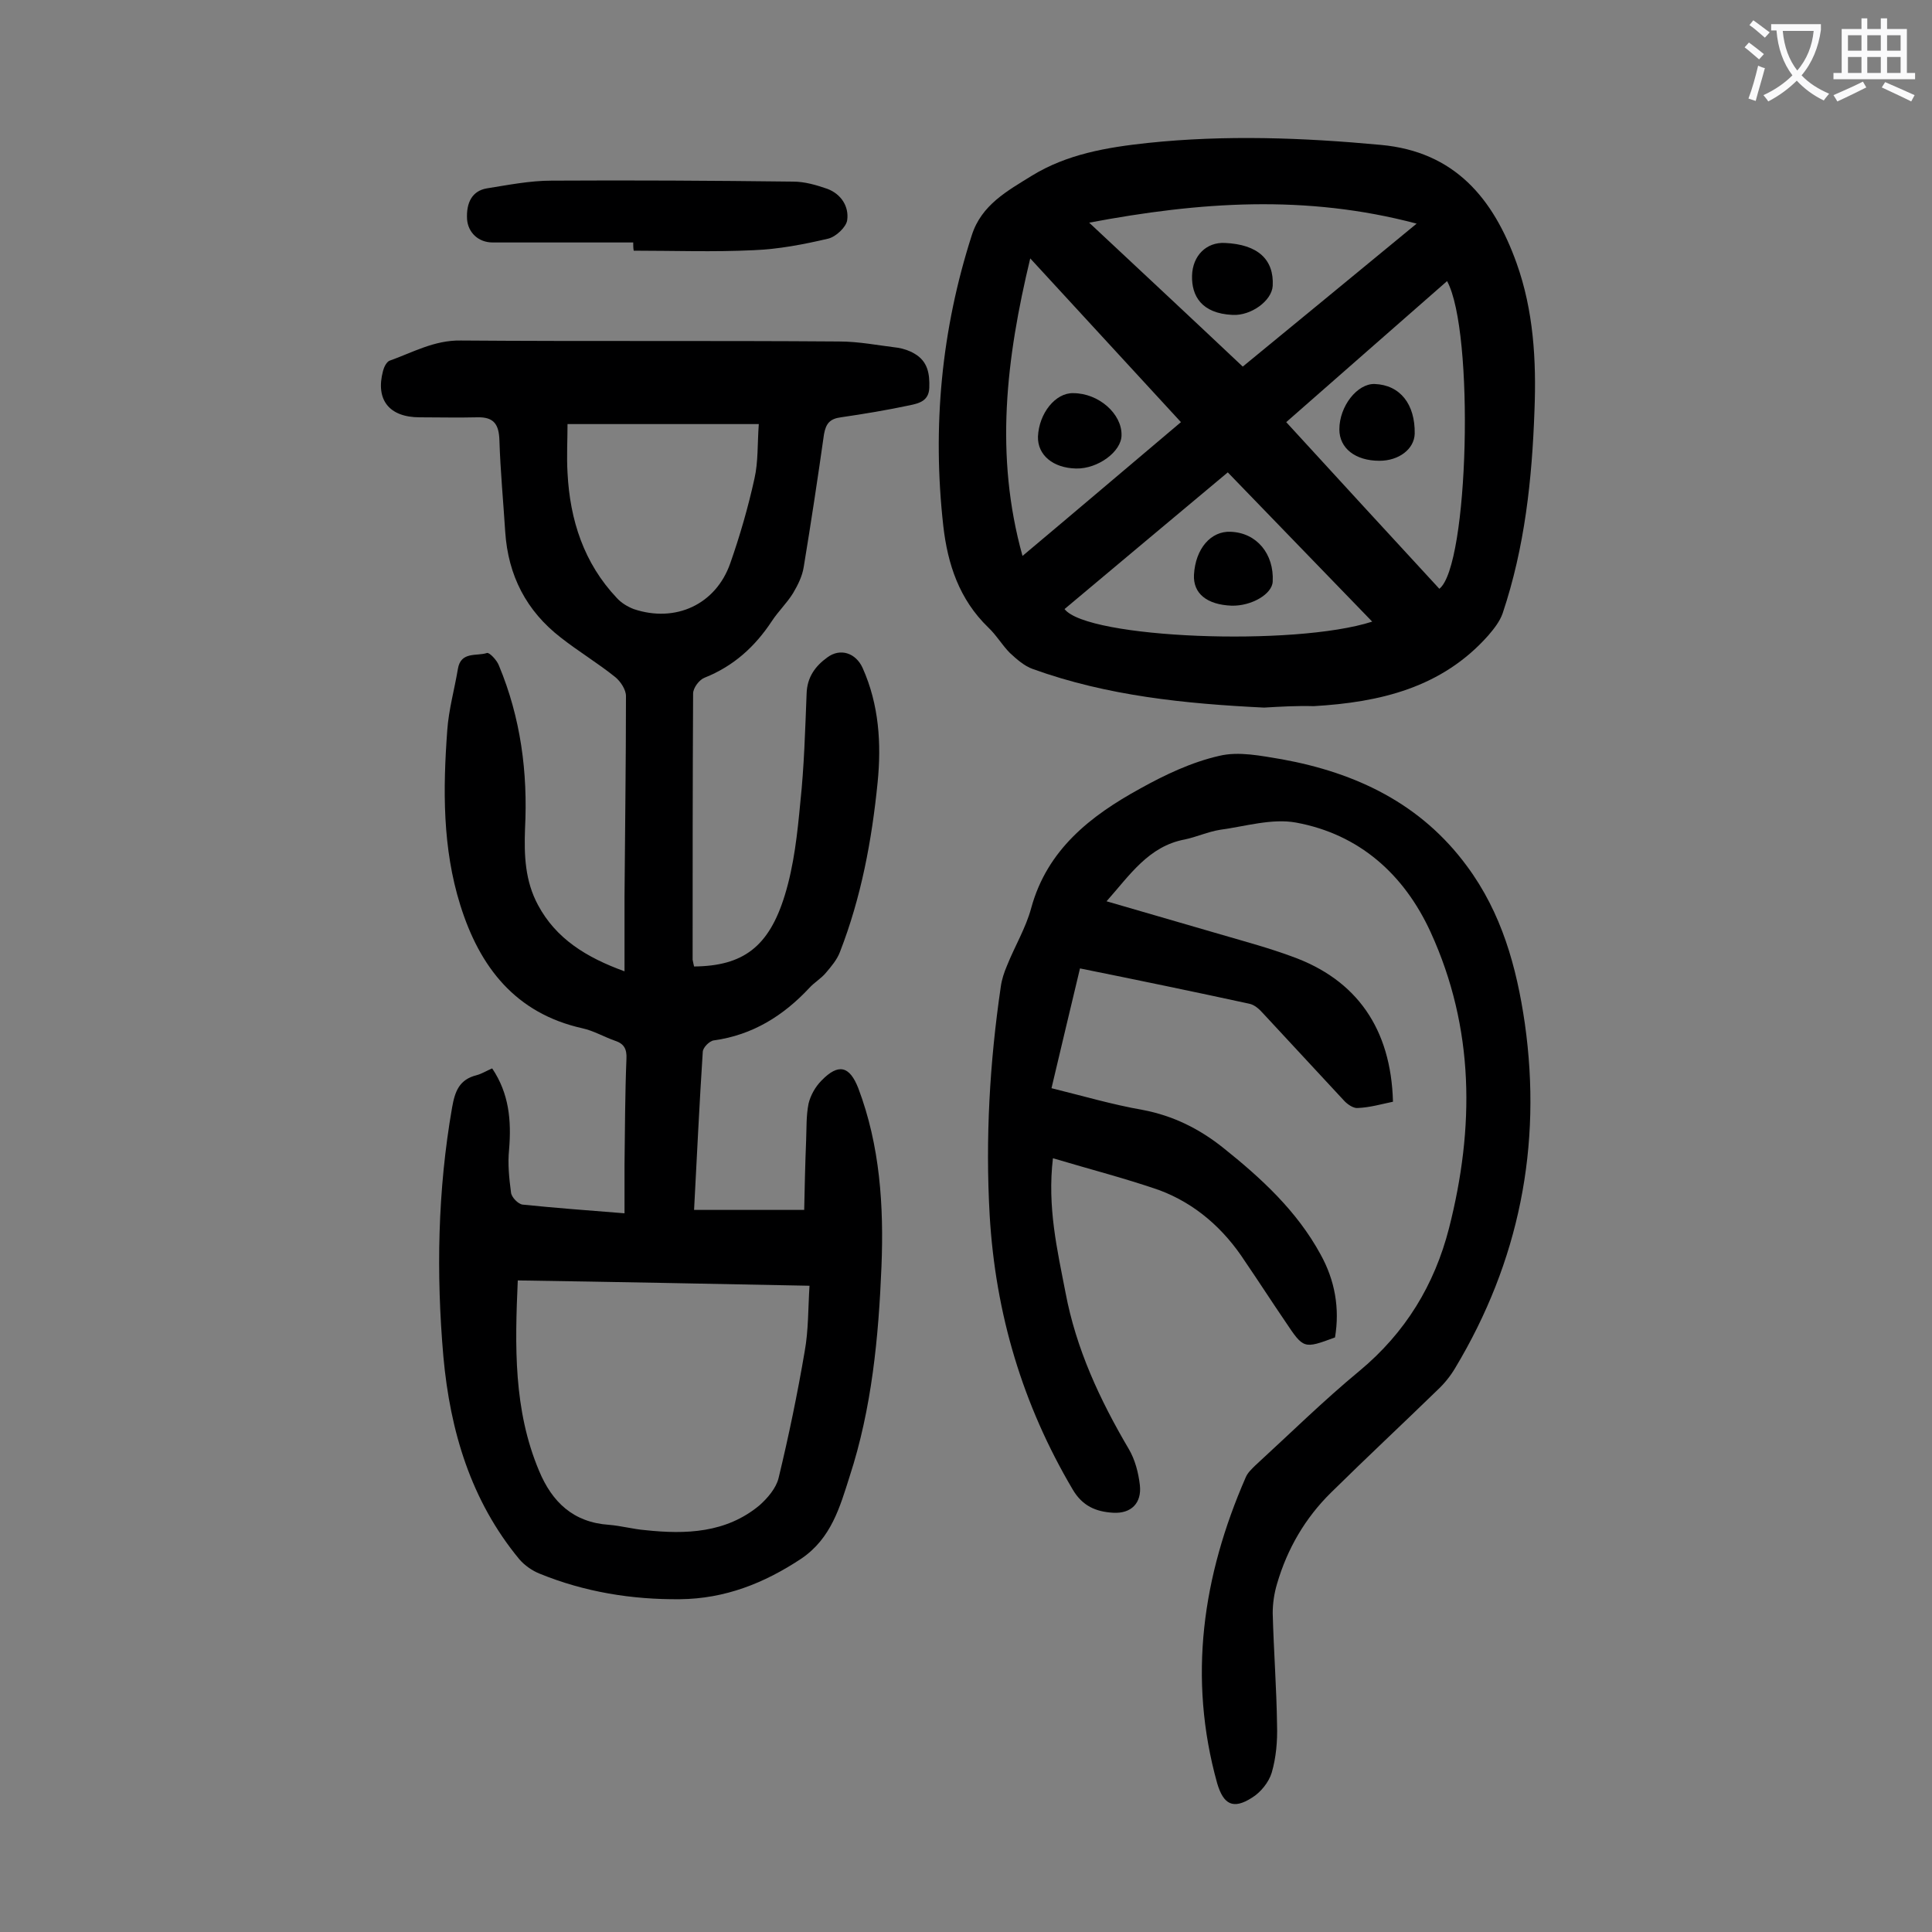 <svg enable-background="new 0 0 400 400" viewBox="0 0 400 400" xmlns="http://www.w3.org/2000/svg"><rect x="0" y="0" width="400" height="400" fill="#808080" stroke="none"/><g fill="#000001"><path d="m143.7 200.1c10.1-.1 15.5-4 18.8-14.8 1.9-6.2 2.6-12.8 3.2-19.2.8-7.5 1-15 1.3-22.5.1-3.4 1.8-5.7 4.3-7.5 2.7-2 5.9-.9 7.3 2.2 3.4 7.6 3.9 15.7 3.1 23.7-1.2 12-3.4 23.8-7.8 35.1-.6 1.6-1.8 3-2.9 4.3-1 1.2-2.4 2-3.4 3.1-5.4 5.8-11.8 9.8-19.8 10.9-.9.1-2.3 1.5-2.3 2.4-.7 10.7-1.2 21.4-1.8 32.7h22.8c.1-4.6.2-9.5.4-14.4.1-2.5 0-5.1.5-7.6.4-1.7 1.4-3.5 2.7-4.8 3.5-3.6 5.8-3 7.6 1.6 4.5 11.9 5.3 24.4 4.8 36.9-.6 14.7-2 29.4-6.6 43.5-2 6.3-3.8 12.8-10 17-7.7 5.1-15.8 8.3-25.1 8.4-10 .1-19.8-1.5-29.1-5.3-1.5-.6-3.1-1.7-4.2-3-10-12.1-14.3-26.5-15.7-41.9-1.5-17.2-1.2-34.4 1.8-51.6.6-3.4 1.5-5.8 5.1-6.7 1.1-.3 2-.9 3.2-1.4 3.5 5.2 4 10.8 3.5 16.8-.3 2.9 0 5.9.4 8.9.1 1 1.5 2.4 2.4 2.5 6.8.7 13.6 1.2 21.1 1.8 0-3.6 0-6.9 0-10.1.1-7.3.1-14.6.4-21.9.1-2-.5-3.1-2.3-3.7-2.3-.8-4.5-2.1-6.8-2.6-13.9-3.1-21.3-12.7-25.3-25.5-3.7-11.8-3.6-24-2.7-36.2.3-4.3 1.5-8.5 2.2-12.7.6-3.7 3.9-2.6 6-3.3.5-.2 2.1 1.5 2.5 2.6 4.5 10.8 6 22.1 5.4 33.8-.2 5.5 0 10.8 2.7 15.8 3.7 6.9 9.9 10.8 17.9 13.7 0-5.5 0-10.5 0-15.5.1-13.8.3-27.6.3-41.5 0-1.3-1.1-3-2.2-3.9-3.6-2.9-7.6-5.3-11.3-8.2-7.1-5.5-10.9-12.8-11.5-21.9-.4-6.3-1-12.6-1.2-18.9-.1-3.3-1.1-4.9-4.6-4.8-4 .1-7.9 0-11.9 0-6.3 0-9.2-3.6-7.6-9.6.2-.8.7-1.8 1.3-2.1 4.8-1.7 9.3-4.3 14.8-4.2 26.1.2 52.2 0 78.3.2 4.1 0 8.1.8 12.2 1.3 1.2.2 2.4.6 3.4 1.2 2.8 1.6 3.2 4.2 3.1 7.1-.1 2.7-2.1 3.2-4 3.6-4.7 1-9.5 1.8-14.3 2.5-2.3.3-3.1 1.3-3.5 3.5-1.3 9.2-2.7 18.4-4.2 27.5-.3 1.9-1.2 3.7-2.2 5.4-1.3 2.1-3.1 3.8-4.4 5.8-3.5 5.3-7.9 9.3-13.9 11.7-1.1.4-2.4 2.1-2.4 3.3-.1 18.4-.1 36.7-.1 55.1.1.6.2.9.3 1.4zm-36.5 65c-.6 13.6-.9 26.8 4.4 39.4 2.7 6.5 7.1 10.7 14.5 11.2 2.5.2 5 .9 7.5 1.1 8.4.9 16.7.6 23.6-5.1 1.7-1.5 3.5-3.6 4-5.7 2.1-8.7 3.9-17.4 5.4-26.2.8-4.4.7-8.9 1-13.6-20.5-.4-40.2-.8-60.4-1.1zm10.3-177.3c0 3.3-.2 6.7 0 10.1.5 9.8 3.4 18.7 10.2 25.9.9 1 2.2 1.8 3.5 2.3 8.6 2.9 17-.9 20-9.5 2-5.7 3.7-11.6 5-17.5.8-3.5.6-7.2.9-11.3-13.7 0-26.4 0-39.6 0z"/><path d="m261.7 146.5c-16.3-.8-32.4-2.4-47.9-8-1.7-.6-3.3-2-4.7-3.3-1.6-1.6-2.8-3.7-4.5-5.3-6-5.8-8.4-13.1-9.3-21-2.3-20.5-.4-40.6 5.9-60.2 2-6.3 7.4-9.2 12.4-12.3 7.3-4.5 15.6-5.9 24-6.8 16.1-1.7 32.2-1.1 48.3.4 15.3 1.4 23.3 11.1 28.1 24.5 3.5 9.8 4.1 20.1 3.7 30.4-.5 14.3-2 28.4-6.6 42.1-.6 1.7-1.8 3.2-3 4.6-9.6 10.8-22.4 13.8-36.1 14.6-3.5-.1-6.9.1-10.3.3zm4.6-59.1c10.7 11.7 21.2 23.1 31.7 34.5 6.1-4.7 7.3-53.3 1.6-63.7-11.1 9.7-22.1 19.4-33.3 29.2zm-40.8-41.3c10.8 10.1 21.2 19.8 31.8 29.8 11-9 23.1-19 36-29.6-23-6.1-45-4.5-67.8-.2zm58.6 82.6c-10.2-10.5-20-20.7-29.9-30.9-11.5 9.6-22.7 19-33.8 28.3 4.7 6.1 47.6 7.8 63.7 2.6zm-72.4-13.6c11.2-9.4 21.9-18.5 32.8-27.7-10.4-11.3-20.6-22.4-31.2-33.9-5 20.8-7.4 40.8-1.6 61.6z"/><path d="m218 239.8c-1.2 10.1.9 19 2.6 27.8 2.2 11.7 7.1 22.2 13.1 32.4 1.3 2.2 2 4.9 2.3 7.5.4 3.7-1.8 5.9-5.5 5.7-3.6-.2-6.4-1.4-8.4-4.8-10.4-17.6-16-36.4-17.2-56.8-.9-15.9 0-31.6 2.3-47.3.2-1.5.7-3 1.3-4.4 1.6-4 3.9-7.8 5-11.9 3.3-12.1 12.3-19.1 22.5-24.7 5.2-2.9 10.7-5.5 16.4-6.8 4.1-1 8.7 0 13 .7 15.4 2.8 28.8 9.2 38.3 22.1 7.2 9.7 10.3 20.9 12 32.6 3.6 25.4-1.2 49.3-14.4 71.3-1 1.7-2.3 3.3-3.7 4.6-7.3 7.1-14.7 14-22 21.2-5.4 5.3-9.1 11.7-11.2 18.9-.6 2-.9 4.1-.9 6.1.2 7.7.8 15.5.9 23.2.1 3.3-.2 6.7-1.1 9.8-.6 2-2.3 4.1-4.1 5.2-3.9 2.5-5.9 1.4-7.2-3-6.1-21.9-3-42.9 5.9-63.3.4-1 1.3-1.8 2-2.5 7.2-6.6 14.1-13.4 21.6-19.6 9.5-7.9 15.5-17.8 18.5-29.5 5.3-20.8 5.3-41.4-3.8-61.3-5.5-12-14.8-20.3-27.9-22.7-5-.9-10.5.8-15.7 1.5-2.5.4-4.9 1.5-7.3 2-7.5 1.4-11.4 7.4-16.2 12.8 8.3 2.4 16.2 4.7 24.1 7 4.8 1.4 9.6 2.7 14.2 4.4 13.5 4.8 20.6 15 21 30.1-2.4.5-4.8 1.2-7.3 1.3-.9.1-2.2-.8-2.9-1.6-5.6-6-11.1-12-16.7-18-.8-.9-1.8-1.8-2.9-2-11.5-2.5-23.1-4.9-35-7.3-2 8.3-3.9 16.4-5.9 24.8 6.5 1.6 12.6 3.4 18.9 4.5 6.3 1.2 11.7 3.9 16.6 7.8 7.9 6.3 15.3 13.1 20.2 22.1 3 5.4 4 11.2 3 17.2-6.5 2.4-6.5 2.4-10.3-3.3-2.8-4.1-5.5-8.3-8.3-12.4-4.4-6.8-10.3-12-17.8-14.8-6.9-2.4-14.3-4.3-22-6.6z"/><path d="m131.1 50.2c-9.7 0-19.4 0-29.1 0-3 0-5.1-2.1-5.3-4.8-.2-3.5 1.1-5.9 4.1-6.4 4.4-.7 8.9-1.6 13.4-1.6 16.7-.1 33.4 0 50 .2 2.4 0 4.8.7 7.1 1.5 2.9 1.1 4.5 3.7 4.1 6.5-.2 1.4-2.3 3.4-3.9 3.8-5.1 1.2-10.3 2.2-15.5 2.4-8.3.4-16.5.1-24.8.1-.1-.6-.1-1.1-.1-1.7z"/><path d="m285.6 95.4c-5 0-8.3-2.6-8.3-6.5 0-4.8 3.7-9.5 7.3-9.4 5.3.2 8.4 4.2 8.3 10.3-.1 3.2-3.3 5.6-7.3 5.6z"/><path d="m253.6 50.3c6.8.3 10.2 3.4 9.9 8.9-.2 3.1-4.5 6.2-8.3 6-6.5-.3-8.5-4-8.4-8.1.1-4.2 3-7 6.8-6.8z"/><path d="m255 125.4c-5.1-.2-8-2.5-7.8-6.4.3-5.4 3.5-9.1 7.6-8.9 5.4.2 9 4.6 8.7 10.3-.1 2.6-4.4 5.1-8.5 5z"/><path d="m232.2 90.1c0 3.4-4.9 7-9.4 6.9-4.8-.1-8-2.8-7.9-6.6.2-4.8 3.6-9.1 7.3-9 5.3 0 10.1 4.3 10 8.7z"/></g><path d="m362.1 8.8c1.1.8 2.1 1.6 3.1 2.4l-1 1.1c-1.3-1.1-2.3-2-3-2.5zm1.9 4.8c.5.2.9.4 1.4.5-.6 2.3-1.3 4.5-1.9 6.8l-1.5-.5c.8-2.1 1.4-4.3 2-6.8zm-1-9.4c1.3.9 2.4 1.8 3.4 2.5l-1 1.1c-1.4-1.2-2.4-2.1-3.2-2.6zm3.7 2.2v-1.4h10.3v1.2c-.5 3.6-1.8 6.8-4 9.4 1.5 1.6 3.4 2.8 5.7 3.8-.3.4-.7.8-1.1 1.4-2.3-1.1-4.1-2.5-5.6-4.1-1.6 1.6-3.6 3.1-5.9 4.3-.3-.5-.7-.9-1-1.3 2.4-1.1 4.4-2.5 6-4.1-1.9-2.5-3-5.6-3.3-9.3h-1.1zm8.8 0h-6.4c.3 3.3 1.3 6 3 8.2 2-2.3 3.1-5.1 3.4-8.2z" fill="#fafafb"/><path d="m385.3 3.8h1.3v2.2h2.8v-2.2h1.3v2.2h4.1v9.1h1.7v1.3h-16.9v-1.3h1.7v-9.1h4.1v-2.2zm.4 13.1.7 1.2c-1.8.9-3.8 1.9-6 2.9-.2-.4-.5-.8-.8-1.3 2.3-1 4.3-1.9 6.1-2.8zm-3.1-6.4h2.8v-3.2h-2.8zm0 4.6h2.8v-3.3h-2.8zm4-4.6h2.8v-3.2h-2.8zm0 4.6h2.8v-3.3h-2.8zm3.7 1.9c2.1.9 4.1 1.8 6.1 2.7l-.7 1.3c-2.2-1.1-4.2-2-6.1-2.9zm3.2-9.7h-2.8v3.2h2.8zm-2.8 7.8h2.8v-3.3h-2.8z" fill="#fafafb"/></svg>